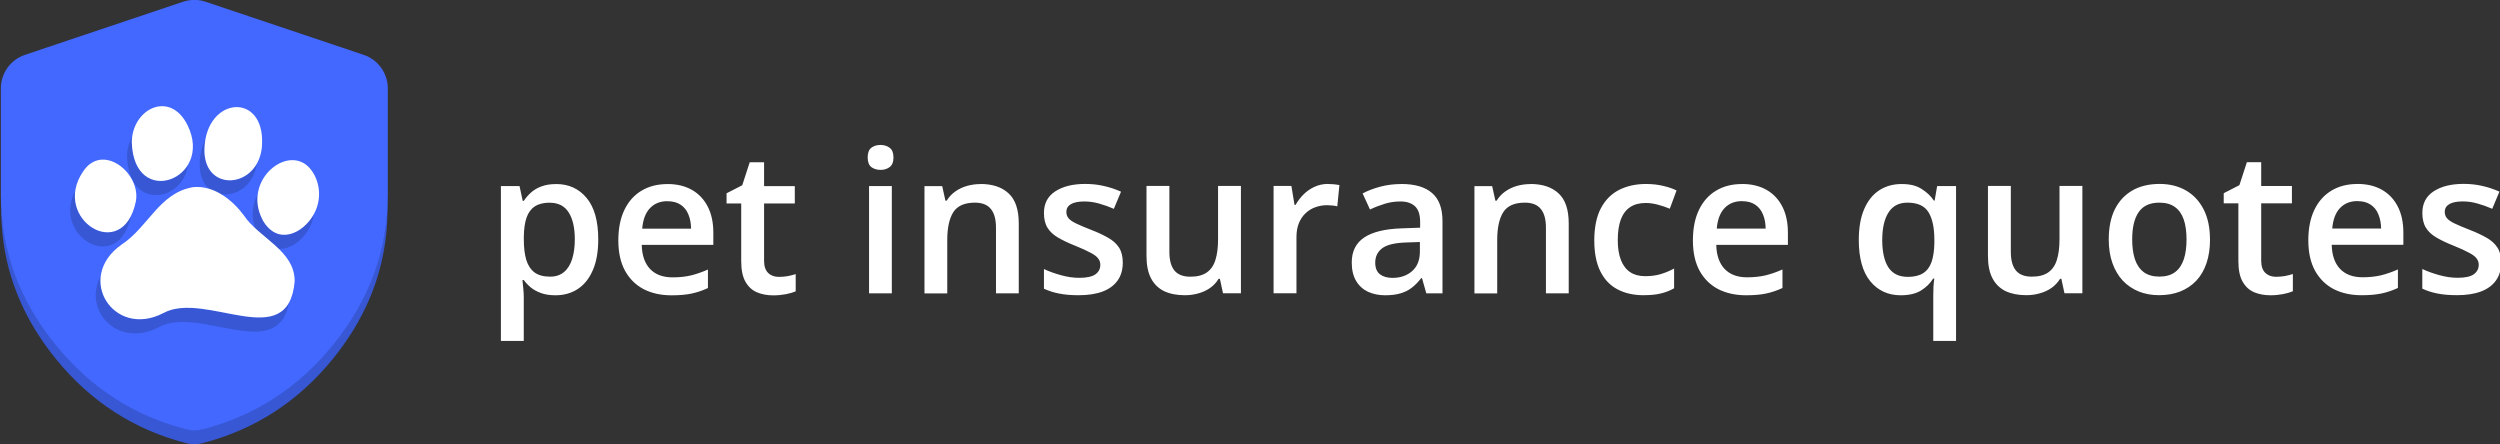 <svg width="529" height="94" viewBox="0 0 529 94" fill="none" xmlns="http://www.w3.org/2000/svg">
<rect x="0" y="0" width="529" height="94" fill="#333333" stroke="none"/>
<g clip-path="url(#clip0_59_86)">
<path d="M117.65 38.94C120.34 38.94 122.5 39.92 124.13 41.89C125.77 43.86 126.59 46.78 126.59 50.67C126.59 53.24 126.21 55.41 125.44 57.17C124.69 58.92 123.63 60.25 122.26 61.15C120.91 62.04 119.33 62.48 117.52 62.48C116.37 62.48 115.37 62.33 114.53 62.03C113.69 61.73 112.96 61.34 112.36 60.86C111.76 60.37 111.25 59.83 110.84 59.26H110.55C110.62 59.81 110.68 60.42 110.73 61.09C110.8 61.75 110.83 62.35 110.83 62.89V72.14H105.99V39.37H109.93L110.61 42.51H110.83C111.25 41.87 111.77 41.27 112.37 40.73C112.99 40.18 113.72 39.75 114.58 39.44C115.46 39.11 116.47 38.95 117.64 38.95L117.65 38.94ZM116.36 42.88C115.03 42.88 113.97 43.15 113.16 43.68C112.37 44.2 111.79 44.99 111.42 46.04C111.06 47.09 110.87 48.41 110.84 50V50.68C110.84 52.36 111.01 53.79 111.35 54.97C111.71 56.13 112.29 57.02 113.09 57.64C113.91 58.24 115.02 58.54 116.41 58.54C117.58 58.54 118.56 58.22 119.32 57.58C120.1 56.94 120.68 56.02 121.06 54.83C121.44 53.64 121.63 52.24 121.63 50.63C121.63 48.18 121.19 46.28 120.32 44.93C119.46 43.58 118.13 42.9 116.34 42.9L116.36 42.88ZM141.22 38.94C143.24 38.94 144.98 39.36 146.43 40.19C147.88 41.02 148.99 42.21 149.77 43.74C150.55 45.27 150.94 47.1 150.94 49.24V51.82H135.79C135.84 54.02 136.43 55.72 137.55 56.91C138.68 58.1 140.27 58.69 142.31 58.69C143.76 58.69 145.06 58.55 146.21 58.28C147.37 57.99 148.57 57.58 149.8 57.03V60.95C148.66 61.48 147.51 61.87 146.33 62.12C145.15 62.37 143.75 62.49 142.1 62.49C139.87 62.49 137.91 62.06 136.22 61.2C134.54 60.32 133.22 59.03 132.26 57.3C131.32 55.58 130.84 53.44 130.84 50.88C130.84 48.32 131.27 46.18 132.13 44.4C132.99 42.62 134.2 41.27 135.76 40.34C137.32 39.41 139.14 38.95 141.22 38.95V38.94ZM141.22 42.57C139.7 42.57 138.47 43.06 137.53 44.05C136.6 45.03 136.05 46.48 135.89 48.38H146.23C146.22 47.25 146.03 46.24 145.66 45.37C145.31 44.49 144.76 43.81 144.02 43.32C143.29 42.83 142.37 42.58 141.23 42.58L141.22 42.57ZM164.82 58.59C165.45 58.59 166.07 58.53 166.69 58.43C167.3 58.31 167.87 58.16 168.37 58V61.65C167.84 61.88 167.15 62.08 166.3 62.25C165.45 62.41 164.57 62.5 163.65 62.5C162.36 62.5 161.21 62.29 160.18 61.86C159.16 61.42 158.34 60.68 157.74 59.62C157.14 58.57 156.84 57.11 156.84 55.25V43.05H153.74V40.9L157.06 39.2L158.64 34.34H161.68V39.38H168.18V43.05H161.68V55.19C161.68 56.34 161.97 57.19 162.54 57.75C163.11 58.31 163.87 58.59 164.82 58.59ZM188.71 39.37V62.07H183.89V39.37H188.71ZM186.33 30.67C187.07 30.67 187.7 30.87 188.24 31.26C188.79 31.66 189.06 32.34 189.06 33.31C189.06 34.28 188.79 34.95 188.24 35.36C187.71 35.76 187.07 35.95 186.33 35.95C185.59 35.95 184.91 35.75 184.38 35.36C183.86 34.95 183.6 34.27 183.6 33.31C183.6 32.35 183.86 31.66 184.38 31.26C184.91 30.86 185.56 30.67 186.33 30.67ZM207.45 38.93C210.01 38.93 212 39.59 213.42 40.92C214.85 42.23 215.57 44.34 215.57 47.26V62.07H210.75V48.17C210.75 46.41 210.39 45.09 209.66 44.21C208.94 43.32 207.81 42.88 206.3 42.88C204.1 42.88 202.57 43.56 201.71 44.91C200.86 46.26 200.44 48.23 200.44 50.8V62.08H195.62V39.38H199.37L200.05 42.46H200.32C200.81 41.67 201.42 41.02 202.15 40.51C202.89 39.99 203.71 39.6 204.61 39.34C205.53 39.08 206.48 38.95 207.46 38.95L207.45 38.93ZM237.58 55.58C237.58 57.07 237.22 58.33 236.49 59.35C235.76 60.38 234.71 61.16 233.31 61.69C231.93 62.21 230.23 62.47 228.22 62.47C226.63 62.47 225.27 62.35 224.12 62.12C222.98 61.9 221.91 61.56 220.9 61.09V56.93C221.98 57.44 223.19 57.87 224.53 58.24C225.88 58.61 227.16 58.79 228.36 58.79C229.95 58.79 231.09 58.54 231.79 58.05C232.49 57.54 232.83 56.87 232.83 56.04C232.83 55.55 232.69 55.11 232.4 54.73C232.13 54.33 231.61 53.93 230.84 53.52C230.09 53.1 228.98 52.59 227.52 52C226.08 51.43 224.87 50.85 223.89 50.28C222.91 49.71 222.16 49.02 221.66 48.21C221.15 47.39 220.9 46.34 220.9 45.07C220.9 43.06 221.69 41.54 223.28 40.5C224.88 39.45 226.99 38.92 229.62 38.92C231.01 38.92 232.33 39.06 233.56 39.35C234.8 39.62 236.02 40.03 237.21 40.56L235.69 44.19C234.67 43.74 233.63 43.37 232.59 43.08C231.57 42.78 230.52 42.63 229.45 42.63C228.21 42.63 227.25 42.82 226.6 43.2C225.96 43.58 225.64 44.13 225.64 44.84C225.64 45.37 225.8 45.82 226.11 46.19C226.42 46.56 226.96 46.93 227.73 47.3C228.51 47.67 229.59 48.13 230.97 48.67C232.32 49.19 233.49 49.74 234.48 50.31C235.48 50.87 236.24 51.56 236.78 52.38C237.31 53.2 237.58 54.26 237.58 55.56V55.58ZM262.58 39.36V62.06H258.79L258.13 59H257.86C257.38 59.78 256.77 60.43 256.03 60.95C255.29 61.46 254.47 61.83 253.57 62.08C252.67 62.34 251.72 62.47 250.72 62.47C249.01 62.47 247.55 62.18 246.33 61.61C245.13 61.02 244.2 60.12 243.56 58.9C242.92 57.68 242.6 56.11 242.6 54.18V39.35H247.44V53.28C247.44 55.04 247.79 56.36 248.51 57.24C249.24 58.12 250.36 58.55 251.87 58.55C253.38 58.55 254.49 58.25 255.36 57.65C256.22 57.05 256.83 56.16 257.19 54.98C257.56 53.8 257.74 52.36 257.74 50.65V39.35H262.58V39.36ZM281 38.93C281.38 38.93 281.8 38.95 282.25 38.99C282.7 39.03 283.09 39.09 283.42 39.15L282.97 43.66C282.68 43.58 282.33 43.52 281.9 43.48C281.49 43.44 281.12 43.42 280.79 43.42C279.93 43.42 279.11 43.56 278.33 43.85C277.55 44.12 276.86 44.55 276.26 45.12C275.66 45.68 275.19 46.38 274.84 47.23C274.5 48.08 274.33 49.06 274.33 50.18V62.05H269.49V39.35H273.26L273.92 43.35H274.15C274.6 42.54 275.16 41.81 275.83 41.14C276.5 40.47 277.26 39.94 278.13 39.54C279.01 39.13 279.96 38.92 281 38.92V38.93ZM296.52 38.93C299.39 38.93 301.56 39.57 303.02 40.84C304.5 42.11 305.23 44.09 305.23 46.79V62.07H301.81L300.89 58.85H300.73C300.09 59.67 299.43 60.35 298.74 60.88C298.06 61.41 297.26 61.81 296.36 62.07C295.47 62.34 294.38 62.48 293.1 62.48C291.75 62.48 290.54 62.23 289.47 61.74C288.4 61.23 287.56 60.47 286.95 59.44C286.34 58.41 286.03 57.12 286.03 55.54C286.03 53.2 286.9 51.45 288.64 50.27C290.39 49.09 293.03 48.44 296.56 48.32L300.5 48.18V46.99C300.5 45.42 300.13 44.3 299.39 43.63C298.66 42.96 297.64 42.63 296.31 42.63C295.18 42.63 294.07 42.79 293.01 43.12C291.94 43.45 290.9 43.85 289.89 44.33L288.33 40.93C289.44 40.34 290.7 39.86 292.1 39.49C293.52 39.12 295 38.94 296.53 38.94L296.52 38.93ZM300.46 51.21L297.53 51.31C295.12 51.39 293.43 51.8 292.46 52.54C291.49 53.28 291 54.29 291 55.58C291 56.7 291.33 57.52 292 58.04C292.67 58.55 293.55 58.8 294.65 58.8C296.32 58.8 297.7 58.33 298.79 57.38C299.9 56.42 300.45 55.02 300.45 53.18V51.21H300.46ZM323.82 38.93C326.38 38.93 328.37 39.59 329.79 40.92C331.22 42.23 331.94 44.34 331.94 47.26V62.07H327.12V48.17C327.12 46.41 326.76 45.09 326.03 44.21C325.31 43.32 324.18 42.88 322.67 42.88C320.47 42.88 318.94 43.56 318.08 44.91C317.23 46.26 316.81 48.23 316.81 50.8V62.08H311.99V39.38H315.74L316.42 42.46H316.69C317.18 41.67 317.79 41.02 318.52 40.51C319.26 39.99 320.08 39.6 320.98 39.34C321.9 39.08 322.85 38.95 323.83 38.95L323.82 38.93ZM347.83 62.47C345.68 62.47 343.82 62.05 342.25 61.22C340.68 60.39 339.47 59.11 338.62 57.39C337.77 55.67 337.35 53.48 337.35 50.83C337.35 48.18 337.82 45.81 338.75 44.06C339.68 42.31 340.96 41.02 342.6 40.18C344.26 39.35 346.15 38.93 348.28 38.93C349.63 38.93 350.86 39.07 351.95 39.34C353.06 39.6 353.99 39.92 354.76 40.3L353.33 44.16C352.5 43.82 351.64 43.53 350.77 43.3C349.89 43.07 349.06 42.95 348.25 42.95C346.92 42.95 345.82 43.24 344.93 43.83C344.05 44.42 343.4 45.29 342.96 46.45C342.54 47.61 342.32 49.05 342.32 50.78C342.32 52.51 342.54 53.86 342.98 55C343.42 56.14 344.07 57 344.93 57.58C345.79 58.15 346.85 58.44 348.11 58.44C349.37 58.44 350.47 58.29 351.45 57.99C352.43 57.69 353.36 57.3 354.24 56.82V61C353.38 61.49 352.46 61.85 351.47 62.09C350.49 62.34 349.28 62.46 347.84 62.46L347.83 62.47ZM368.6 38.93C370.62 38.93 372.36 39.35 373.81 40.18C375.26 41.01 376.37 42.2 377.15 43.73C377.93 45.26 378.32 47.09 378.32 49.23V51.81H363.16C363.21 54.01 363.8 55.71 364.92 56.9C366.06 58.09 367.64 58.68 369.68 58.68C371.13 58.68 372.43 58.54 373.58 58.27C374.74 57.98 375.94 57.57 377.17 57.02V60.94C376.04 61.47 374.88 61.86 373.71 62.11C372.53 62.36 371.13 62.48 369.48 62.48C367.25 62.48 365.29 62.05 363.59 61.19C361.91 60.31 360.59 59.02 359.63 57.29C358.69 55.57 358.22 53.43 358.22 50.87C358.22 48.31 358.65 46.17 359.51 44.39C360.37 42.61 361.58 41.26 363.14 40.33C364.7 39.4 366.52 38.94 368.6 38.94V38.93ZM368.6 42.56C367.08 42.56 365.85 43.05 364.91 44.04C363.98 45.02 363.43 46.47 363.27 48.37H373.61C373.6 47.24 373.41 46.23 373.04 45.36C372.68 44.48 372.14 43.8 371.4 43.31C370.68 42.82 369.75 42.57 368.61 42.57L368.6 42.56ZM409.08 72.13V62.49C409.08 61.94 409.09 61.35 409.12 60.71C409.16 60.07 409.22 59.48 409.3 58.95H409.05C408.44 59.95 407.58 60.79 406.49 61.47C405.4 62.14 403.97 62.48 402.2 62.48C399.53 62.48 397.39 61.5 395.76 59.53C394.13 57.55 393.32 54.62 393.32 50.75C393.32 48.18 393.7 46.02 394.45 44.27C395.2 42.52 396.25 41.19 397.61 40.29C398.98 39.39 400.56 38.94 402.37 38.94C404.18 38.94 405.51 39.28 406.59 39.97C407.68 40.64 408.56 41.47 409.21 42.45H409.37L409.9 39.37H413.9V72.14H409.06L409.08 72.13ZM403.65 58.59C405.02 58.59 406.11 58.33 406.93 57.81C407.75 57.29 408.34 56.5 408.71 55.45C409.08 54.38 409.28 53.06 409.31 51.49V50.75C409.31 48.18 408.89 46.22 408.06 44.89C407.23 43.55 405.74 42.88 403.61 42.88C401.81 42.88 400.47 43.58 399.59 44.99C398.71 46.38 398.28 48.33 398.28 50.81C398.28 53.29 398.72 55.25 399.59 56.59C400.48 57.92 401.83 58.58 403.65 58.58V58.59ZM440.63 39.35V62.05H436.84L436.18 58.99H435.91C435.43 59.77 434.82 60.42 434.08 60.94C433.34 61.45 432.52 61.82 431.62 62.07C430.72 62.33 429.77 62.46 428.77 62.46C427.06 62.46 425.6 62.17 424.38 61.6C423.18 61.01 422.25 60.11 421.61 58.89C420.97 57.67 420.65 56.1 420.65 54.17V39.34H425.49V53.27C425.49 55.03 425.84 56.35 426.56 57.23C427.29 58.11 428.41 58.54 429.92 58.54C431.43 58.54 432.54 58.24 433.41 57.64C434.27 57.04 434.88 56.15 435.24 54.97C435.61 53.79 435.79 52.35 435.79 50.64V39.34H440.63V39.35ZM467.64 50.65C467.64 52.54 467.39 54.21 466.9 55.67C466.41 57.13 465.69 58.37 464.75 59.38C463.81 60.38 462.67 61.14 461.34 61.68C460.01 62.2 458.52 62.46 456.85 62.46C455.29 62.46 453.86 62.2 452.56 61.68C451.26 61.15 450.13 60.38 449.18 59.38C448.24 58.37 447.51 57.13 446.99 55.67C446.47 54.21 446.21 52.53 446.21 50.65C446.21 48.15 446.64 46.03 447.5 44.29C448.38 42.54 449.62 41.21 451.23 40.29C452.84 39.37 454.76 38.92 456.99 38.92C459.08 38.92 460.93 39.38 462.53 40.29C464.13 41.21 465.38 42.54 466.28 44.29C467.18 46.04 467.63 48.16 467.63 50.65H467.64ZM451.17 50.65C451.17 52.3 451.37 53.72 451.76 54.9C452.17 56.08 452.8 56.98 453.65 57.61C454.5 58.22 455.59 58.53 456.93 58.53C458.27 58.53 459.36 58.22 460.21 57.61C461.06 56.98 461.68 56.08 462.08 54.9C462.48 53.72 462.67 52.31 462.67 50.65C462.67 48.99 462.47 47.59 462.08 46.45C461.68 45.29 461.06 44.41 460.21 43.8C459.36 43.18 458.26 42.88 456.91 42.88C454.91 42.88 453.46 43.55 452.54 44.89C451.62 46.23 451.17 48.15 451.17 50.65ZM481.62 58.57C482.25 58.57 482.87 58.51 483.49 58.41C484.1 58.29 484.67 58.14 485.17 57.98V61.63C484.64 61.86 483.95 62.06 483.1 62.23C482.25 62.39 481.37 62.48 480.45 62.48C479.17 62.48 478.01 62.27 476.98 61.84C475.96 61.4 475.14 60.66 474.54 59.6C473.94 58.55 473.64 57.09 473.64 55.23V43.03H470.54V40.88L473.86 39.18L475.44 34.32H478.47V39.36H484.97V43.03H478.47V55.17C478.47 56.32 478.76 57.17 479.33 57.73C479.9 58.29 480.66 58.57 481.61 58.57H481.62ZM498.83 38.92C500.85 38.92 502.59 39.34 504.04 40.17C505.49 41 506.6 42.19 507.38 43.72C508.16 45.25 508.55 47.08 508.55 49.22V51.8H493.39C493.44 54 494.03 55.7 495.15 56.89C496.29 58.08 497.87 58.67 499.91 58.67C501.36 58.67 502.66 58.53 503.81 58.26C504.97 57.97 506.17 57.56 507.4 57.01V60.93C506.26 61.46 505.11 61.85 503.93 62.1C502.75 62.35 501.35 62.47 499.71 62.47C497.48 62.47 495.52 62.04 493.82 61.18C492.14 60.3 490.82 59.01 489.86 57.28C488.92 55.56 488.44 53.42 488.44 50.86C488.44 48.3 488.87 46.16 489.73 44.38C490.59 42.6 491.8 41.25 493.36 40.32C494.92 39.39 496.74 38.93 498.82 38.93L498.83 38.92ZM498.83 42.55C497.31 42.55 496.08 43.04 495.14 44.03C494.21 45.01 493.66 46.46 493.5 48.36H503.84C503.83 47.23 503.63 46.22 503.26 45.35C502.91 44.47 502.36 43.79 501.62 43.3C500.9 42.81 499.97 42.56 498.83 42.56V42.55ZM529.24 55.57C529.24 57.06 528.88 58.32 528.15 59.34C527.43 60.37 526.37 61.15 524.97 61.68C523.59 62.2 521.89 62.46 519.88 62.46C518.29 62.46 516.93 62.34 515.78 62.11C514.64 61.89 513.57 61.55 512.56 61.08V56.92C513.64 57.43 514.85 57.86 516.19 58.23C517.54 58.6 518.82 58.78 520.03 58.78C521.62 58.78 522.76 58.53 523.45 58.04C524.15 57.53 524.5 56.86 524.5 56.03C524.5 55.54 524.36 55.1 524.07 54.72C523.8 54.32 523.28 53.92 522.51 53.51C521.76 53.09 520.65 52.58 519.19 51.99C517.75 51.42 516.54 50.84 515.56 50.27C514.58 49.7 513.83 49.01 513.33 48.2C512.82 47.38 512.57 46.33 512.57 45.06C512.57 43.05 513.36 41.53 514.95 40.49C516.55 39.44 518.66 38.91 521.29 38.91C522.68 38.91 524 39.05 525.23 39.34C526.47 39.61 527.69 40.02 528.88 40.55L527.36 44.18C526.33 43.73 525.3 43.36 524.26 43.07C523.23 42.77 522.19 42.62 521.12 42.62C519.88 42.62 518.92 42.81 518.27 43.19C517.63 43.57 517.31 44.12 517.31 44.83C517.31 45.36 517.47 45.81 517.78 46.18C518.09 46.55 518.63 46.92 519.4 47.29C520.18 47.66 521.26 48.12 522.64 48.66C523.99 49.18 525.16 49.73 526.15 50.3C527.15 50.86 527.91 51.55 528.45 52.37C528.98 53.19 529.25 54.25 529.25 55.55L529.24 55.57Z" fill="white"/>
<path d="M42.77 90.8C41.7 91.08 40.56 91.08 39.49 90.8C28.39 87.95 19.17 82 11.82 72.94C4.11 63.44 0.26 52.9 0.26 41.3V44.29C0.26 46.17 0.36 48.01 0.56 49.84C1.6 59.27 5.35 67.97 11.81 75.93C19.16 84.99 28.38 90.94 39.48 93.79C40.55 94.07 41.69 94.07 42.76 93.79C53.86 90.94 63.08 84.99 70.43 75.94C76.89 67.98 80.64 59.28 81.69 49.84C81.89 48.02 81.99 46.17 81.99 44.29V41.3C81.99 52.9 78.14 63.44 70.43 72.94C63.08 82 53.86 87.95 42.76 90.79L42.77 90.8Z" fill="#3757D4"/>
<path d="M42.76 90.88C41.69 91.16 40.56 91.16 39.48 90.88C28.36 88.03 19.12 82.06 11.76 72.99C4.03 63.48 0.18 52.91 0.18 41.3V18.7C0.18 15.49 2.23 12.64 5.27 11.61L38.74 0.37C40.29 -0.15 41.96 -0.15 43.5 0.37L76.96 11.61C80 12.63 82.06 15.49 82.06 18.7V41.3C82.06 52.92 78.2 63.48 70.48 73C63.12 82.07 53.88 88.04 42.76 90.89V90.88Z" fill="#4268FF"/>
<path d="M34.53 66.26C26.93 70.18 20.54 64.49 21.32 58.41C17.45 65.36 24.67 73.83 33.53 69.26C42.14 64.53 58.78 77.07 61.14 64.05C56.77 71.9 42.34 61.96 34.53 66.26Z" fill="#3757D4"/>
<path d="M27.89 30.02C27.89 29.64 27.93 29.27 27.98 28.91C27.32 30.07 26.91 31.47 26.89 33.02C27.18 44.93 38.92 42.53 39.77 34.87C36.73 39.92 28.15 40.18 27.89 30.02Z" fill="#3757D4"/>
<path d="M55.68 46.73C54.61 44.77 54.32 42.84 54.56 41.08C53.25 43.44 52.94 46.55 54.68 49.73C57.78 54.95 63.16 52.49 65.48 48.21C65.97 47.3 66.27 46.32 66.41 45.33C64.06 49.53 58.75 51.9 55.68 46.73Z" fill="#3757D4"/>
<path d="M15.94 40.36C10.85 49.91 25.07 58.53 27.74 45.64C24.11 52.97 14.88 47.67 15.94 40.36Z" fill="#3757D4"/>
<path d="M43.26 31.51C43.28 30.81 43.35 30.14 43.46 29.52C42.77 30.85 42.32 32.52 42.26 34.51C42.01 43.64 53.11 43.06 54.35 34.61C51.3 40.03 43.04 39.4 43.26 31.51Z" fill="#3757D4"/>
<path d="M62.36 59.46C61.07 75.06 43.48 61.34 34.53 66.26C24.02 71.69 15.81 58.73 25.72 51.76C31.37 48.07 33.71 40.79 40.86 39.6C45.26 39.15 49.22 42.35 51.59 45.56C54.8 50.38 62.35 52.97 62.35 59.46H62.36Z" fill="white"/>
<path d="M27.89 30.02C28 23 36 19 39.69 26.51C45.3 37.93 28.24 44.4 27.89 30.02Z" fill="white"/>
<path d="M65.92 36.05C67.84 38.71 68.03 42.33 66.47 45.21C64.15 49.49 58.77 51.95 55.67 46.73C50.91 38.04 61.45 29.86 65.91 36.05H65.92Z" fill="white"/>
<path d="M28.75 42.6C26 56 10.83 46.29 17.54 36.35C21.63 30.02 29.86 36.62 28.75 42.6Z" fill="white"/>
<path d="M55.46 30.59C55 40 43 41 43.26 31.51C43.56 20.42 56.02 19.35 55.45 30.6L55.46 30.59Z" fill="white"/>
</g>
<defs>
<clipPath id="clip0_59_86">
<rect width="529" height="94" fill="white"/>
</clipPath>
</defs>
</svg>
